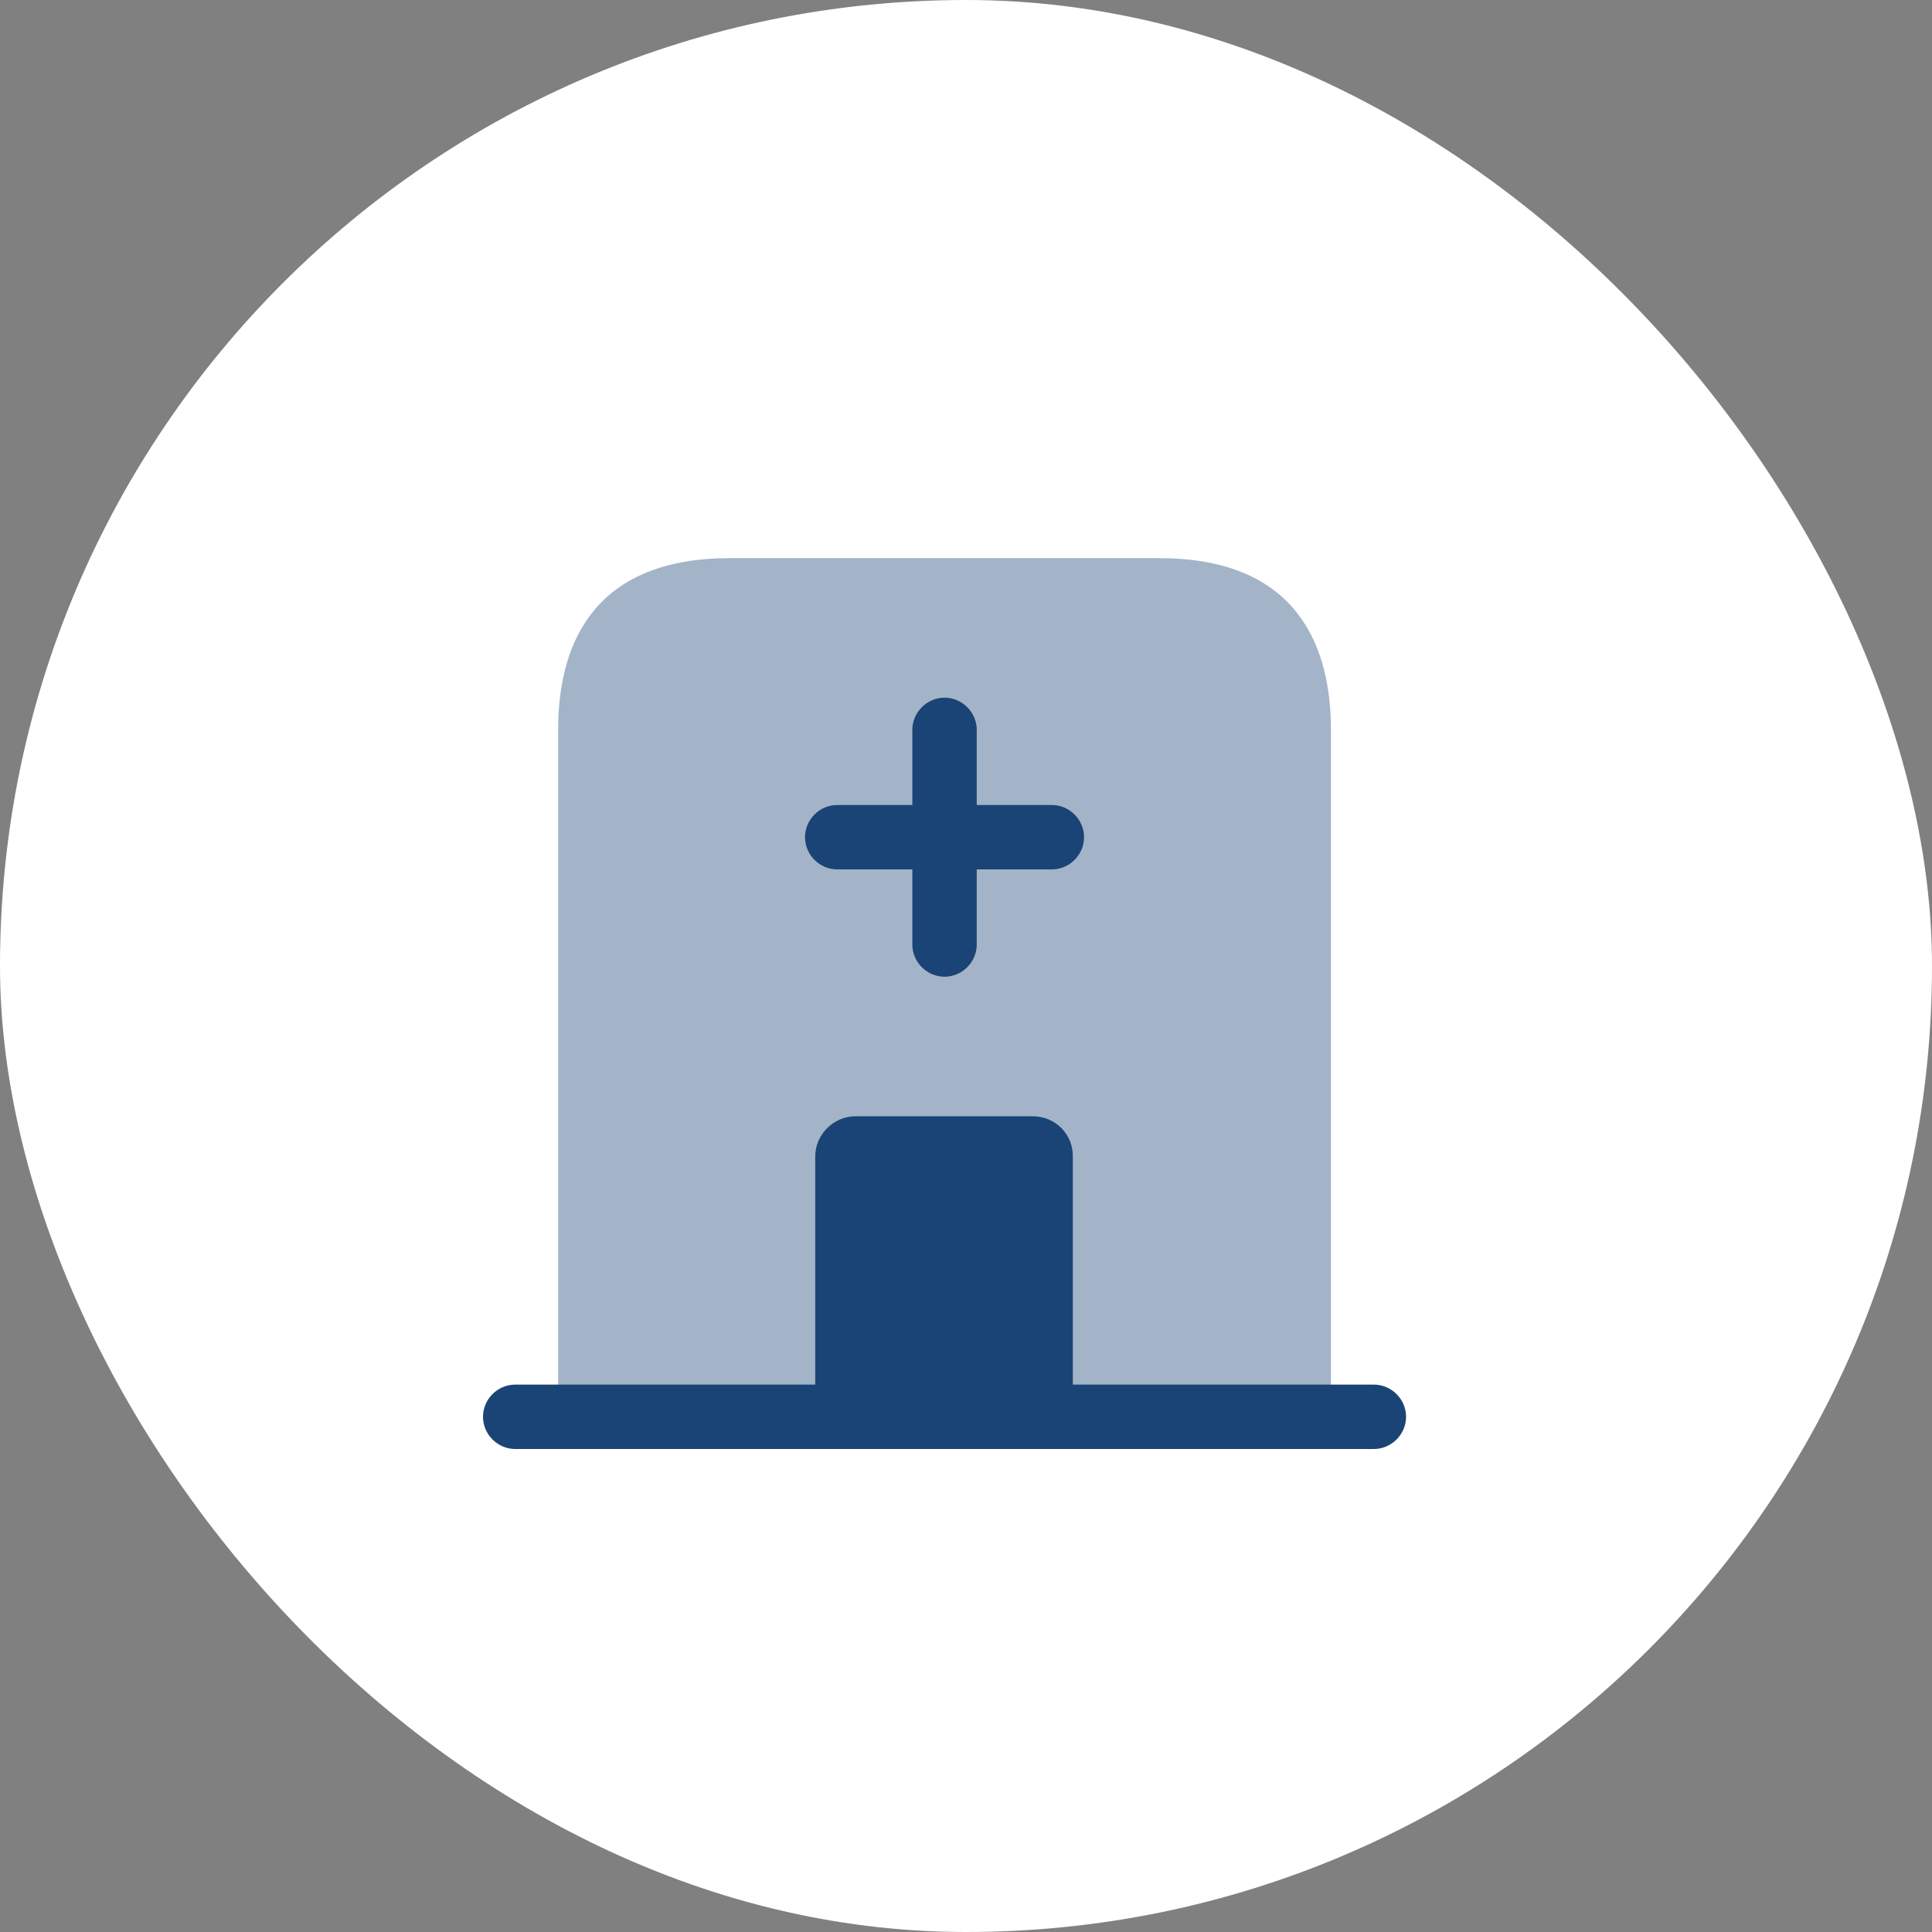 <svg width="45" height="45" viewBox="0 0 45 45" fill="none" xmlns="http://www.w3.org/2000/svg">
<rect x="0" y="0" width="45" height="45" fill="#808080" stroke="none"/>
<rect width="45" height="45" rx="22.5" fill="white"/>
<path d="M32 32.25H12C11.59 32.25 11.25 32.59 11.25 33C11.25 33.41 11.59 33.75 12 33.75H32C32.41 33.75 32.75 33.41 32.75 33C32.75 32.59 32.41 32.25 32 32.25Z" fill="#1A4476"/>
<path opacity="0.4" d="M27 13H17C14 13 13 14.79 13 17V33H31V17C31 14.79 30 13 27 13Z" fill="#1A4476"/>
<path d="M24.058 26H19.928C19.418 26 18.988 26.42 18.988 26.94V33H24.988V26.94C24.998 26.42 24.578 26 24.058 26Z" fill="#1A4476"/>
<path d="M24.5 18.75H22.75V17C22.75 16.59 22.41 16.25 22 16.25C21.59 16.25 21.25 16.59 21.25 17V18.75H19.5C19.09 18.75 18.75 19.09 18.75 19.5C18.75 19.91 19.09 20.25 19.5 20.25H21.25V22C21.25 22.41 21.59 22.75 22 22.75C22.41 22.75 22.75 22.41 22.75 22V20.25H24.5C24.91 20.25 25.25 19.91 25.25 19.5C25.25 19.09 24.91 18.75 24.5 18.75Z" fill="#1A4476"/>
</svg>
